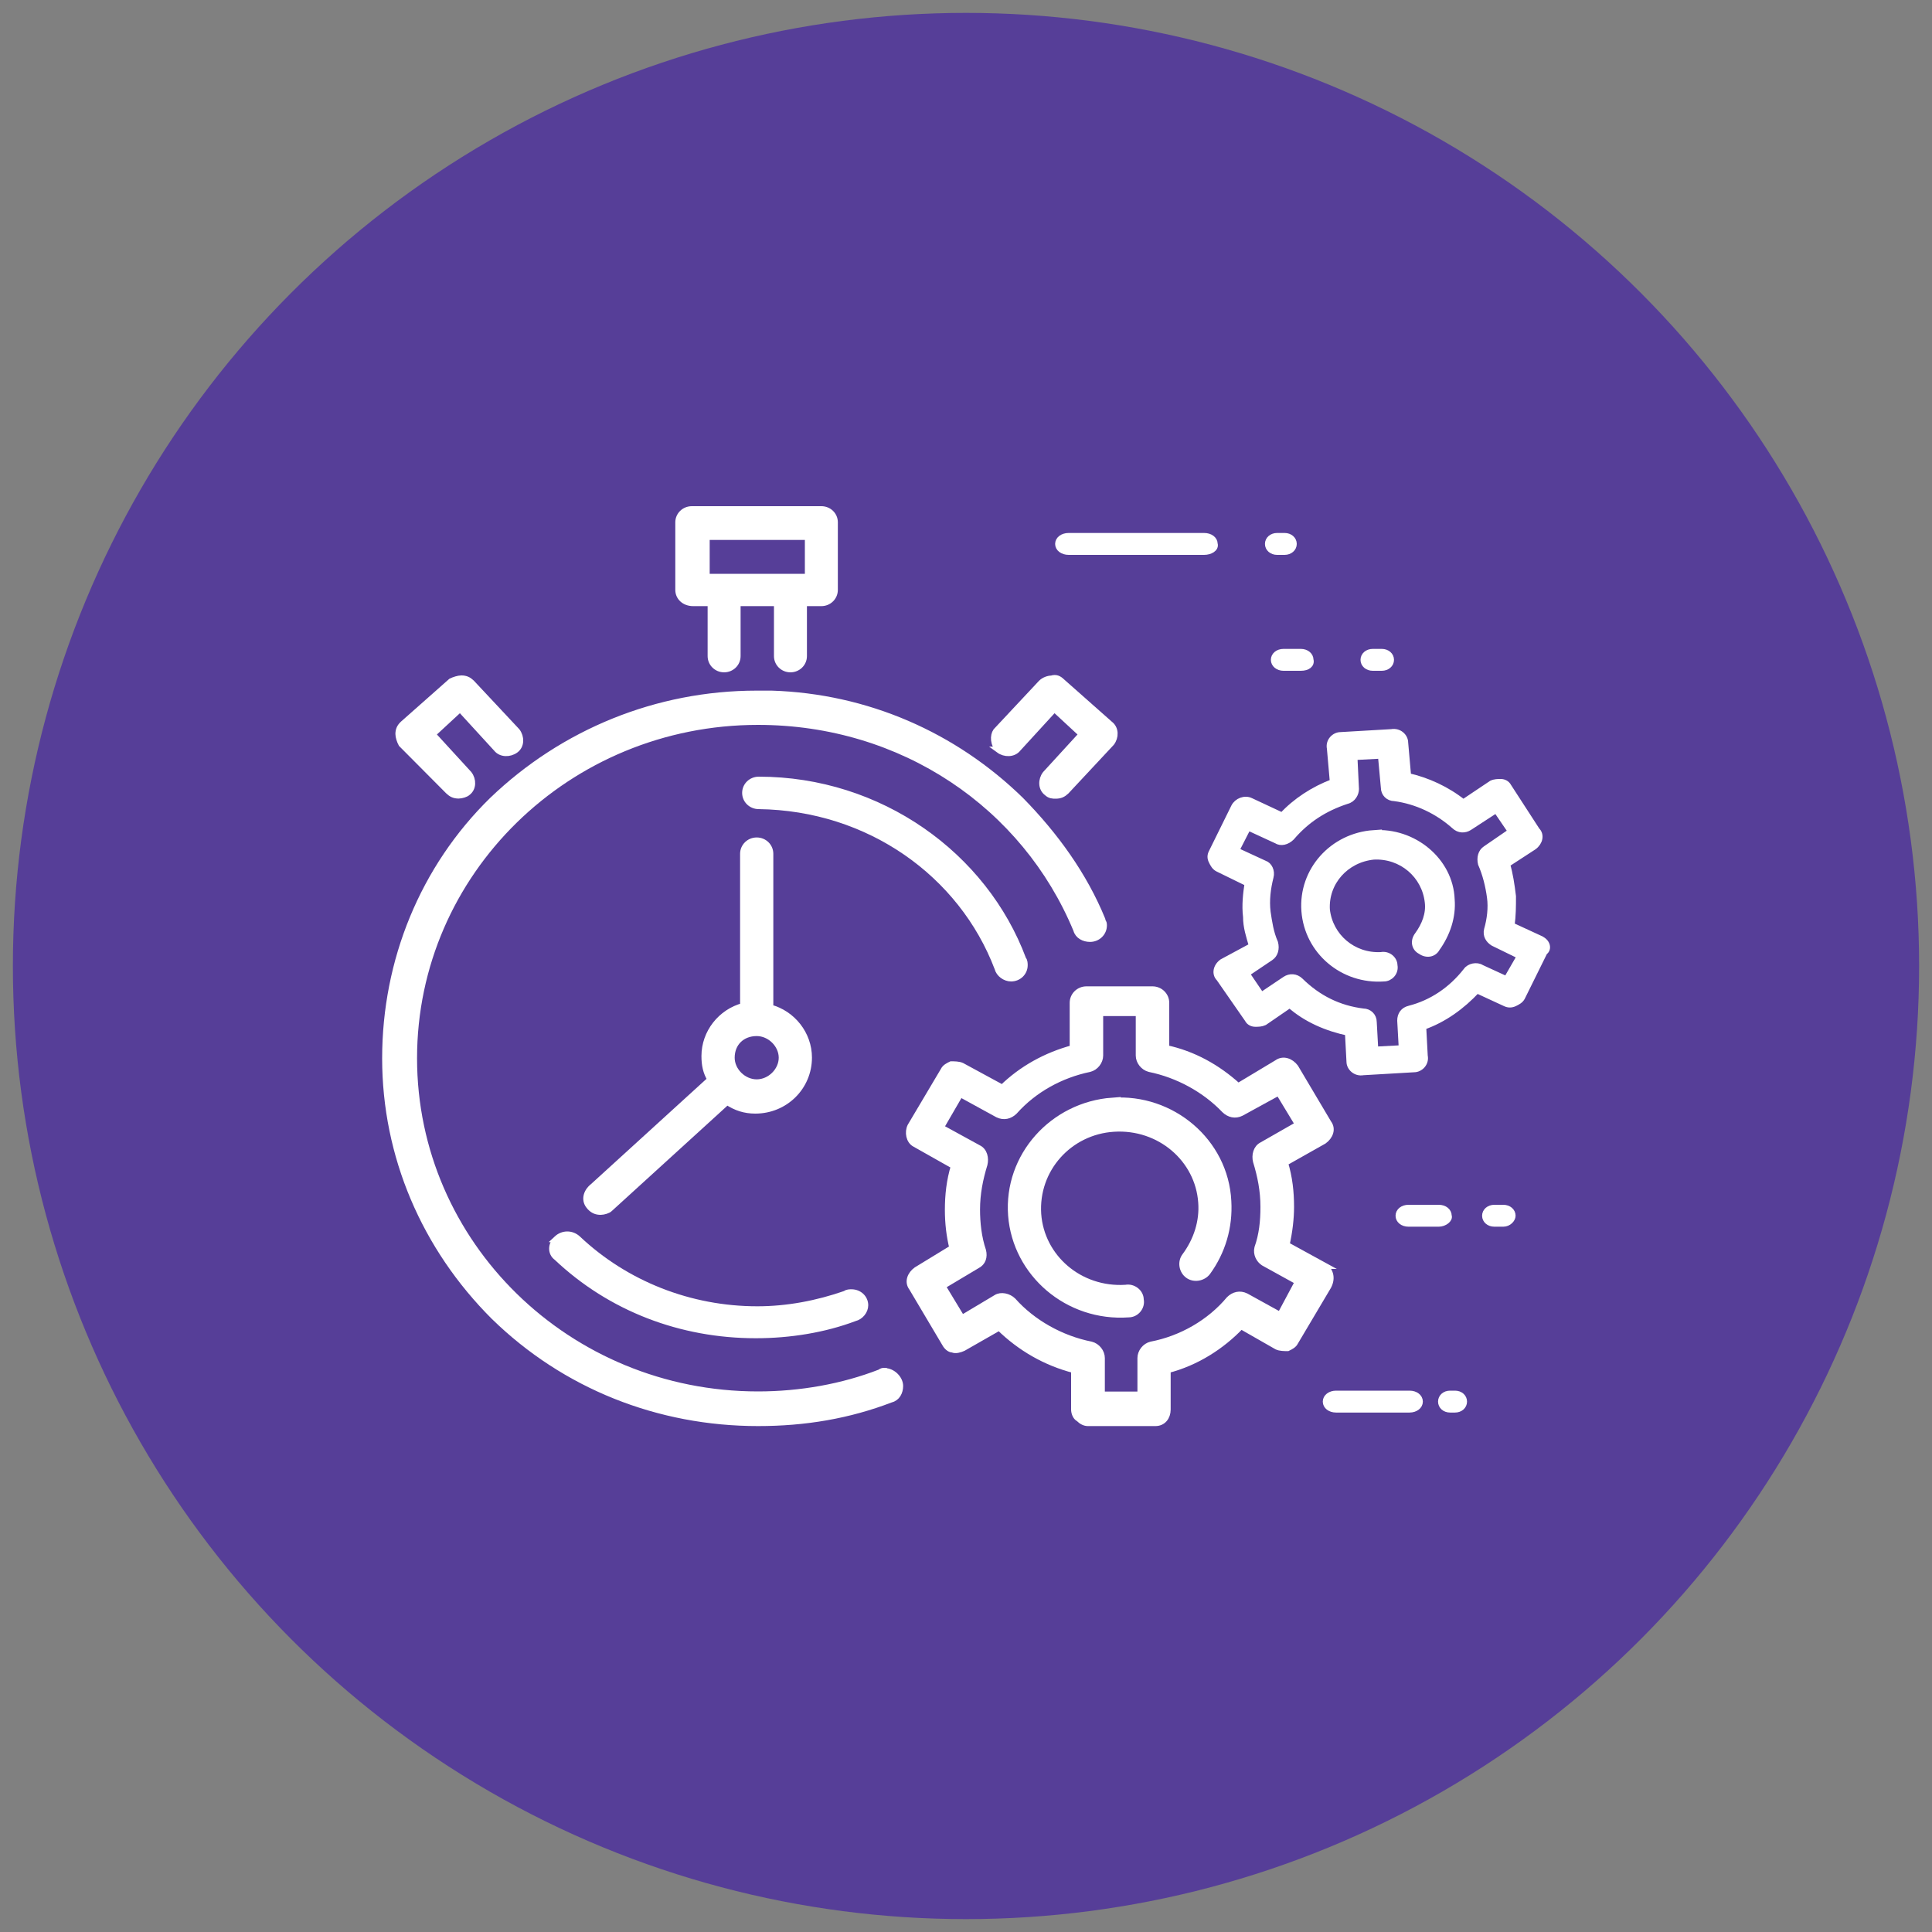 <?xml version="1.0" encoding="UTF-8"?>
<svg xmlns="http://www.w3.org/2000/svg" xmlns:xlink="http://www.w3.org/1999/xlink" viewBox="0 0 150 150">
  <rect x="0" y="0" width="150" height="150" fill="#808080" stroke="none"/>
  <defs>
    <style>
      .cls-1, .cls-2 {
        fill: none;
      }

      .cls-2 {
        stroke: #fff;
        stroke-miterlimit: 10;
        stroke-width: .5px;
      }

      .cls-3 {
        fill: #fff;
      }

      .cls-4 {
        fill: #563e98;
      }

      .cls-5 {
        clip-path: url(#clippath);
      }
    </style>
    <clipPath id="clippath">
      <rect class="cls-1" x="29.25" y="38.89" width="91.5" height="72.22"/>
    </clipPath>
  </defs>
  <g id="bg">
    <circle class="cls-4" cx="75" cy="75" r="74"/>
  </g>
  <g id="Layer_2">
    <g class="cls-5">
      <path class="cls-3" d="M34.82,61.42c.23.22.45.33.79.33.23,0,.57-.11.68-.22.45-.33.45-.99.11-1.43l-2.83-3.09,2.15-1.99,2.83,3.09c.34.44,1.02.44,1.47.11.45-.33.45-.99.11-1.44l-3.52-3.76c-.23-.22-.45-.33-.79-.33-.23,0-.57.11-.79.22l-3.74,3.31c-.23.22-.34.44-.34.77,0,.22.11.55.23.77l3.63,3.65Z"/>
      <path class="cls-2" d="M34.82,61.42c.23.22.45.33.79.33.23,0,.57-.11.68-.22.45-.33.45-.99.11-1.43l-2.83-3.09,2.15-1.99,2.83,3.09c.34.44,1.02.44,1.47.11.45-.33.45-.99.11-1.44l-3.52-3.76c-.23-.22-.45-.33-.79-.33-.23,0-.57.11-.79.22l-3.74,3.31c-.23.22-.34.44-.34.77,0,.22.11.55.23.77l3.63,3.65Z"/>
      <path class="cls-3" d="M77.56,58.22c.45.33,1.13.33,1.47-.11l2.83-3.09,2.15,1.99-2.83,3.09c-.34.44-.34,1.11.11,1.44.23.22.45.22.68.22.34,0,.57-.11.8-.33l3.51-3.76c.34-.44.34-1.1-.11-1.44l-3.74-3.31c-.23-.22-.45-.33-.79-.22-.23,0-.57.11-.79.33l-3.51,3.75c-.23.33-.23,1,.23,1.44"/>
      <path class="cls-2" d="M77.56,58.22c.45.33,1.13.33,1.47-.11l2.83-3.09,2.15,1.99-2.83,3.09c-.34.44-.34,1.11.11,1.44.23.22.45.22.68.22.34,0,.57-.11.8-.33l3.51-3.76c.34-.44.34-1.1-.11-1.44l-3.74-3.31c-.23-.22-.45-.33-.79-.22-.23,0-.57.11-.79.33l-3.51,3.75c-.23.33-.23,1,.23,1.44Z"/>
      <path class="cls-3" d="M54.85,41.67h7.89v3.13h-7.89v-3.13ZM53.82,46.81h1.37v4.13c0,.56.46,1.01,1.03,1.01s1.03-.45,1.03-1.01v-4.13h3.09v4.13c0,.56.46,1.01,1.03,1.01s1.03-.45,1.03-1.01v-4.13h1.37c.57,0,1.03-.45,1.03-1.01v-5.25c0-.56-.46-1-1.03-1h-10.06c-.57,0-1.03.45-1.03,1v5.25c0,.56.46,1.01,1.14,1.01"/>
      <path class="cls-2" d="M54.85,41.67h7.89v3.13h-7.89v-3.13ZM53.82,46.81h1.37v4.13c0,.56.46,1.01,1.03,1.01s1.03-.45,1.03-1.01v-4.13h3.09v4.13c0,.56.46,1.01,1.03,1.01s1.03-.45,1.03-1.01v-4.13h1.37c.57,0,1.03-.45,1.03-1.01v-5.25c0-.56-.46-1-1.03-1h-10.06c-.57,0-1.03.45-1.03,1v5.25c0,.56.46,1.01,1.14,1.01Z"/>
      <path class="cls-3" d="M58.75,80.19c1.04,0,1.96.91,1.96,1.93s-.92,1.93-1.96,1.93-1.96-.91-1.96-1.93c0-1.14.81-1.93,1.96-1.93M45.83,93.73c.23.23.46.34.81.34.23,0,.58-.11.69-.23l9.12-8.31c.69.46,1.38.68,2.19.68,2.31,0,4.15-1.82,4.15-4.1,0-1.82-1.27-3.41-3-3.87v-11.95c0-.57-.46-1.02-1.04-1.02s-1.04.46-1.04,1.02v11.83c-1.73.46-3,2.05-3,3.87,0,.68.11,1.25.46,1.82l-9.12,8.31c-.58.46-.69,1.14-.23,1.59"/>
      <path class="cls-2" d="M58.75,80.19c1.04,0,1.96.91,1.96,1.93s-.92,1.93-1.96,1.93-1.96-.91-1.96-1.93c0-1.14.81-1.93,1.96-1.93ZM45.83,93.73c.23.23.46.34.81.34.23,0,.58-.11.69-.23l9.12-8.31c.69.46,1.38.68,2.19.68,2.31,0,4.15-1.82,4.15-4.1,0-1.82-1.27-3.41-3-3.87v-11.95c0-.57-.46-1.02-1.04-1.02s-1.04.46-1.04,1.02v11.83c-1.73.46-3,2.05-3,3.87,0,.68.11,1.25.46,1.82l-9.12,8.31c-.58.46-.69,1.14-.23,1.59Z"/>
      <path class="cls-3" d="M99.41,102.13l-2.68-1.48c-.47-.23-.93-.11-1.28.23-1.52,1.82-3.73,3.08-6.07,3.53-.47.11-.82.57-.82,1.03v2.85h-3.03v-2.85c0-.46-.35-.91-.82-1.03-2.33-.46-4.55-1.71-6.07-3.42-.35-.34-.93-.45-1.28-.23l-2.68,1.6-1.52-2.51,2.68-1.6c.47-.23.58-.68.47-1.14-.35-1.03-.47-2.17-.47-3.19,0-1.25.23-2.39.58-3.53.11-.46,0-1.03-.47-1.25l-2.92-1.6,1.52-2.62,2.92,1.6c.47.23.93.11,1.28-.23,1.52-1.71,3.61-2.85,5.83-3.31.47-.11.82-.57.82-1.03v-3.31h3.03v3.31c0,.46.35.91.82,1.03,2.21.45,4.31,1.6,5.83,3.19.35.34.82.46,1.28.23l2.92-1.6,1.52,2.51-2.8,1.6c-.47.23-.58.8-.47,1.25.35,1.14.58,2.28.58,3.54,0,1.14-.11,2.17-.47,3.19-.11.46.12.91.47,1.14l2.68,1.48-1.4,2.62ZM102.79,98.26l-2.92-1.6c.23-1.03.35-2.05.35-2.96,0-1.14-.12-2.28-.47-3.42l3.03-1.71c.47-.34.7-.91.35-1.37l-2.57-4.33c-.35-.46-.93-.68-1.4-.34l-3.03,1.82c-1.63-1.48-3.5-2.51-5.6-2.96v-3.53c0-.57-.47-1.03-1.05-1.03h-5.13c-.58,0-1.05.46-1.05,1.03v3.53c-2.1.57-3.96,1.6-5.48,3.08l-3.15-1.71c-.23-.11-.58-.11-.82-.11-.23.11-.47.23-.58.46l-2.57,4.33c-.23.46-.11,1.14.35,1.37l3.03,1.71c-.35,1.14-.47,2.28-.47,3.42,0,1.03.12,2.05.35,2.96l-2.8,1.71c-.47.34-.7.91-.35,1.37l2.57,4.33c.12.23.35.45.58.45.23.11.58,0,.82-.11l2.8-1.6c1.63,1.6,3.61,2.74,5.83,3.31v3.08c0,.23.11.57.35.69.23.23.47.34.7.34h5.25c.58,0,.93-.46.93-1.03v-3.08c2.22-.57,4.2-1.83,5.71-3.42l2.8,1.6c.23.11.58.11.82.11.23-.11.47-.23.58-.46l2.57-4.33c.35-.68.12-1.25-.35-1.6"/>
      <path class="cls-2" d="M99.41,102.13l-2.68-1.48c-.47-.23-.93-.11-1.28.23-1.52,1.82-3.73,3.08-6.07,3.53-.47.11-.82.57-.82,1.03v2.85h-3.03v-2.85c0-.46-.35-.91-.82-1.03-2.33-.46-4.55-1.71-6.07-3.42-.35-.34-.93-.45-1.28-.23l-2.68,1.6-1.52-2.51,2.68-1.6c.47-.23.58-.68.47-1.14-.35-1.03-.47-2.17-.47-3.19,0-1.25.23-2.39.58-3.53.11-.46,0-1.03-.47-1.25l-2.92-1.6,1.52-2.62,2.92,1.6c.47.23.93.11,1.28-.23,1.52-1.71,3.61-2.85,5.83-3.31.47-.11.82-.57.82-1.03v-3.31h3.03v3.31c0,.46.35.91.82,1.03,2.21.45,4.31,1.6,5.83,3.19.35.34.82.46,1.28.23l2.92-1.6,1.52,2.51-2.8,1.6c-.47.23-.58.8-.47,1.25.35,1.14.58,2.28.58,3.54,0,1.14-.11,2.17-.47,3.19-.11.46.12.91.47,1.14l2.68,1.48-1.4,2.62ZM102.79,98.26l-2.92-1.6c.23-1.03.35-2.05.35-2.96,0-1.14-.12-2.28-.47-3.42l3.03-1.71c.47-.34.7-.91.35-1.37l-2.57-4.33c-.35-.46-.93-.68-1.4-.34l-3.03,1.82c-1.63-1.48-3.5-2.51-5.6-2.96v-3.53c0-.57-.47-1.03-1.05-1.03h-5.13c-.58,0-1.05.46-1.05,1.03v3.53c-2.1.57-3.96,1.6-5.48,3.08l-3.15-1.71c-.23-.11-.58-.11-.82-.11-.23.11-.47.23-.58.46l-2.57,4.33c-.23.46-.11,1.14.35,1.37l3.03,1.71c-.35,1.14-.47,2.28-.47,3.42,0,1.03.12,2.05.35,2.96l-2.8,1.71c-.47.34-.7.91-.35,1.37l2.57,4.33c.12.23.35.45.58.45.23.11.58,0,.82-.11l2.8-1.6c1.63,1.6,3.61,2.74,5.83,3.31v3.08c0,.23.11.57.35.69.23.23.47.34.7.34h5.25c.58,0,.93-.46.93-1.03v-3.08c2.22-.57,4.2-1.83,5.71-3.42l2.8,1.6c.23.11.58.11.82.11.23-.11.47-.23.58-.46l2.57-4.33c.35-.68.12-1.25-.35-1.6Z"/>
      <path class="cls-3" d="M86.36,85.47c-4.61.34-8.19,4.28-7.84,8.9.35,4.5,4.38,8,9.11,7.66.58,0,1.04-.56.92-1.13,0-.56-.58-1.01-1.15-.9-3.58.23-6.57-2.37-6.81-5.74-.23-3.49,2.42-6.42,5.88-6.64,3.58-.23,6.58,2.37,6.81,5.74.11,1.46-.35,2.93-1.27,4.17-.34.45-.23,1.13.23,1.47.46.34,1.15.22,1.5-.23,1.15-1.58,1.73-3.49,1.61-5.52-.23-4.62-4.38-8.11-9-7.77"/>
      <path class="cls-2" d="M86.36,85.47c-4.61.34-8.19,4.28-7.84,8.9.35,4.5,4.38,8,9.11,7.66.58,0,1.04-.56.92-1.13,0-.56-.58-1.01-1.15-.9-3.58.23-6.57-2.37-6.81-5.74-.23-3.49,2.42-6.42,5.88-6.64,3.58-.23,6.58,2.37,6.81,5.74.11,1.46-.35,2.93-1.27,4.17-.34.45-.23,1.13.23,1.47.46.34,1.15.22,1.5-.23,1.15-1.58,1.73-3.49,1.61-5.52-.23-4.62-4.38-8.11-9-7.77Z"/>
      <path class="cls-3" d="M116.99,76.06l-1.98-.91c-.35-.23-.93-.11-1.16.23-1.16,1.48-2.67,2.5-4.42,2.95-.46.11-.7.45-.7.91l.12,2.16-2.09.11-.12-2.16c0-.45-.35-.8-.81-.8-1.86-.23-3.49-1.02-4.88-2.39-.35-.34-.81-.34-1.16-.11l-1.86,1.25-1.16-1.71,1.86-1.25c.35-.23.47-.68.35-1.14-.35-.8-.46-1.59-.58-2.39-.11-.91,0-1.82.23-2.73.12-.45-.11-.91-.46-1.02l-2.21-1.02.93-1.82,2.21,1.02c.35.23.81.11,1.16-.23,1.16-1.36,2.56-2.27,4.3-2.84.47-.11.7-.57.7-.91l-.12-2.5,2.09-.11.23,2.5c0,.45.35.8.81.8,1.74.23,3.37,1.02,4.65,2.16.35.34.81.34,1.16.11l2.09-1.36,1.16,1.7-1.98,1.36c-.35.23-.46.68-.35,1.14.35.8.58,1.71.7,2.62.11.8,0,1.7-.23,2.5-.11.45.12.8.47,1.02l2.09,1.02-1.05,1.82ZM119.55,72.88l-2.21-1.02c.11-.8.11-1.48.11-2.27-.11-.91-.23-1.71-.46-2.5l2.09-1.36c.46-.34.58-.91.23-1.25l-2.21-3.41c-.12-.23-.35-.34-.58-.34s-.47,0-.7.11l-2.21,1.48c-1.28-1.02-2.79-1.71-4.3-2.05l-.23-2.61c0-.46-.46-.91-1.05-.8l-3.95.23c-.46,0-.93.45-.81,1.02l.23,2.62c-1.51.57-2.91,1.48-3.95,2.61l-2.44-1.14c-.46-.23-1.05,0-1.28.45l-1.74,3.53c-.12.23-.12.45,0,.68.11.23.23.45.46.57l2.33,1.14c-.12.8-.23,1.71-.12,2.61,0,.8.23,1.48.46,2.27l-2.32,1.25c-.47.34-.58.91-.23,1.25l2.21,3.18c.11.23.35.34.58.34s.46,0,.7-.11l1.98-1.36c1.28,1.14,2.91,1.82,4.53,2.16l.12,2.27c0,.45.46.91,1.05.8l3.95-.23c.46,0,.93-.45.81-1.02l-.12-2.27c1.63-.57,3.02-1.59,4.19-2.84l2.21,1.02c.23.11.46.11.7,0,.23-.11.46-.23.58-.46l1.74-3.52c.35-.23.23-.8-.35-1.02"/>
      <path class="cls-2" d="M116.99,76.06l-1.98-.91c-.35-.23-.93-.11-1.16.23-1.16,1.48-2.67,2.5-4.42,2.95-.46.11-.7.45-.7.91l.12,2.16-2.09.11-.12-2.16c0-.45-.35-.8-.81-.8-1.86-.23-3.49-1.02-4.88-2.39-.35-.34-.81-.34-1.16-.11l-1.86,1.25-1.16-1.71,1.86-1.25c.35-.23.47-.68.35-1.14-.35-.8-.46-1.59-.58-2.39-.11-.91,0-1.82.23-2.73.12-.45-.11-.91-.46-1.02l-2.21-1.02.93-1.82,2.21,1.02c.35.23.81.11,1.16-.23,1.16-1.36,2.56-2.27,4.3-2.84.47-.11.7-.57.7-.91l-.12-2.5,2.09-.11.23,2.5c0,.45.35.8.81.8,1.74.23,3.37,1.02,4.65,2.16.35.34.81.34,1.16.11l2.09-1.36,1.16,1.7-1.98,1.36c-.35.23-.46.68-.35,1.14.35.8.58,1.71.7,2.62.11.8,0,1.7-.23,2.5-.11.45.12.8.47,1.02l2.09,1.02-1.05,1.82ZM119.55,72.88l-2.21-1.02c.11-.8.11-1.48.11-2.27-.11-.91-.23-1.71-.46-2.5l2.09-1.36c.46-.34.58-.91.23-1.25l-2.21-3.41c-.12-.23-.35-.34-.58-.34s-.47,0-.7.11l-2.21,1.48c-1.28-1.02-2.79-1.71-4.3-2.05l-.23-2.61c0-.46-.46-.91-1.05-.8l-3.95.23c-.46,0-.93.45-.81,1.02l.23,2.62c-1.51.57-2.91,1.48-3.95,2.61l-2.44-1.14c-.46-.23-1.05,0-1.28.45l-1.74,3.53c-.12.23-.12.45,0,.68.11.23.23.45.46.57l2.33,1.14c-.12.8-.23,1.71-.12,2.61,0,.8.23,1.48.46,2.27l-2.32,1.25c-.47.34-.58.91-.23,1.25l2.21,3.18c.11.23.35.34.58.34s.46,0,.7-.11l1.98-1.36c1.28,1.14,2.91,1.82,4.53,2.16l.12,2.27c0,.45.46.91,1.05.8l3.95-.23c.46,0,.93-.45.81-1.02l-.12-2.27c1.63-.57,3.02-1.59,4.19-2.84l2.21,1.02c.23.11.46.11.7,0,.23-.11.46-.23.58-.46l1.74-3.52c.35-.23.23-.8-.35-1.02Z"/>
      <path class="cls-3" d="M106.65,64.7c-3.19.22-5.59,2.9-5.36,6.02.23,3.12,2.97,5.46,6.16,5.23.46,0,.91-.45.8-1,0-.45-.46-.89-1.03-.78-2.17.11-3.99-1.45-4.22-3.56-.11-2.12,1.48-3.9,3.65-4.12,2.17-.11,3.99,1.45,4.22,3.56.11.89-.23,1.78-.8,2.56-.34.45-.23,1,.23,1.23.46.33,1.02.22,1.25-.22.8-1.11,1.25-2.45,1.14-3.79-.11-3.01-2.97-5.35-6.05-5.12"/>
      <path class="cls-2" d="M106.65,64.7c-3.19.22-5.59,2.9-5.36,6.02.23,3.12,2.97,5.46,6.16,5.23.46,0,.91-.45.8-1,0-.45-.46-.89-1.03-.78-2.17.11-3.99-1.45-4.22-3.56-.11-2.12,1.48-3.9,3.65-4.12,2.17-.11,3.99,1.45,4.22,3.56.11.89-.23,1.78-.8,2.56-.34.45-.23,1,.23,1.23.46.33,1.02.22,1.25-.22.8-1.11,1.25-2.45,1.14-3.79-.11-3.01-2.97-5.35-6.05-5.12Z"/>
      <path class="cls-3" d="M43.23,96.19c-.46.44-.46,1.1,0,1.43,4.18,3.95,9.64,6.03,15.45,6.03,2.67,0,5.34-.44,7.67-1.32.46-.11.81-.55.81-.99,0-.55-.46-.99-1.05-.99-.12,0-.35,0-.46.11-2.21.77-4.53,1.21-6.85,1.21-5.23,0-10.22-1.97-13.94-5.48-.47-.44-1.16-.44-1.63,0"/>
      <path class="cls-2" d="M43.23,96.19c-.46.44-.46,1.1,0,1.43,4.18,3.95,9.64,6.03,15.45,6.03,2.67,0,5.34-.44,7.67-1.32.46-.11.81-.55.81-.99,0-.55-.46-.99-1.05-.99-.12,0-.35,0-.46.11-2.21.77-4.53,1.21-6.85,1.21-5.23,0-10.22-1.97-13.94-5.48-.47-.44-1.16-.44-1.63,0Z"/>
      <path class="cls-3" d="M77.46,75.16c.11.45.58.79,1.04.79.58,0,1.04-.45,1.04-1.01,0-.11,0-.34-.11-.45-3.01-8.09-11.13-13.94-20.52-13.94-.58,0-1.04.45-1.04,1.01s.46,1.01,1.04,1.01c8.58.11,15.77,5.28,18.55,12.59"/>
      <path class="cls-2" d="M77.46,75.16c.11.45.58.79,1.04.79.58,0,1.04-.45,1.04-1.01,0-.11,0-.34-.11-.45-3.01-8.09-11.13-13.94-20.52-13.94-.58,0-1.04.45-1.04,1.01s.46,1.01,1.04,1.01c8.58.11,15.77,5.28,18.55,12.59Z"/>
      <path class="cls-3" d="M68.69,106.45c-.12,0-.23,0-.35.11-2.93,1.14-6.21,1.72-9.49,1.72-14.76,0-26.72-11.69-26.72-26.12s11.95-26.13,26.72-26.13c11.25,0,20.74,6.53,24.73,16.16.12.46.59.69,1.05.69.59,0,1.06-.46,1.06-1.03,0-.11,0-.23-.12-.34v-.11c-1.41-3.44-3.63-6.53-6.33-9.28-5.16-5.04-11.95-8.02-19.33-8.25h-1.17c-7.73,0-15,2.98-20.5,8.25-5.39,5.27-8.32,12.49-8.32,20.05s3.05,14.67,8.44,20.05c5.51,5.38,12.77,8.25,20.5,8.25,3.63,0,7.03-.57,10.31-1.83.47-.11.7-.57.7-1.03,0-.57-.58-1.14-1.17-1.14"/>
      <path class="cls-2" d="M68.69,106.45c-.12,0-.23,0-.35.11-2.93,1.14-6.21,1.72-9.49,1.72-14.76,0-26.72-11.69-26.72-26.12s11.95-26.13,26.72-26.13c11.25,0,20.74,6.53,24.73,16.16.12.46.59.69,1.05.69.59,0,1.06-.46,1.06-1.03,0-.11,0-.23-.12-.34v-.11c-1.41-3.44-3.63-6.53-6.33-9.28-5.16-5.04-11.95-8.02-19.33-8.25h-1.17c-7.73,0-15,2.98-20.5,8.25-5.39,5.27-8.32,12.49-8.32,20.05s3.05,14.67,8.44,20.05c5.51,5.38,12.77,8.25,20.5,8.25,3.63,0,7.03-.57,10.31-1.83.47-.11.7-.57.7-1.03,0-.57-.58-1.14-1.17-1.14Z"/>
      <path class="cls-3" d="M93.49,42.83h-10.52c-.46,0-.8-.26-.8-.6s.34-.6.8-.6h10.52c.46,0,.8.26.8.6.11.35-.34.6-.8.6"/>
      <path class="cls-2" d="M93.49,42.83h-10.52c-.46,0-.8-.26-.8-.6s.34-.6.8-.6h10.52c.46,0,.8.26.8.6.11.35-.34.6-.8.6Z"/>
      <path class="cls-3" d="M99.74,42.83h-.59c-.39,0-.69-.26-.69-.6s.3-.6.69-.6h.59c.39,0,.69.26.69.6s-.3.6-.69.6"/>
      <path class="cls-2" d="M99.74,42.83h-.59c-.39,0-.69-.26-.69-.6s.3-.6.69-.6h.59c.39,0,.69.26.69.6s-.3.6-.69.6Z"/>
      <path class="cls-3" d="M109.44,109.42h-5.71c-.45,0-.78-.26-.78-.6s.34-.6.78-.6h5.71c.45,0,.78.26.78.6s-.34.6-.78.6"/>
      <path class="cls-2" d="M109.44,109.42h-5.71c-.45,0-.78-.26-.78-.6s.34-.6.78-.6h5.71c.45,0,.78.26.78.6s-.34.6-.78.6Z"/>
      <path class="cls-3" d="M112.97,109.42h-.39c-.39,0-.68-.26-.68-.6s.29-.6.68-.6h.39c.39,0,.68.26.68.6s-.29.6-.68.6"/>
      <path class="cls-2" d="M112.97,109.42h-.39c-.39,0-.68-.26-.68-.6s.29-.6.68-.6h.39c.39,0,.68.26.68.6s-.29.6-.68.6Z"/>
      <path class="cls-3" d="M111.71,94.99h-2.36c-.43,0-.75-.26-.75-.6s.32-.6.75-.6h2.36c.43,0,.75.26.75.6.11.26-.32.6-.75.6"/>
      <path class="cls-2" d="M111.71,94.99h-2.36c-.43,0-.75-.26-.75-.6s.32-.6.75-.6h2.36c.43,0,.75.26.75.6.11.26-.32.6-.75.6Z"/>
      <path class="cls-3" d="M116.72,94.99h-.7c-.4,0-.7-.26-.7-.6s.3-.6.7-.6h.7c.4,0,.7.26.7.6,0,.26-.3.6-.7.6"/>
      <path class="cls-2" d="M116.72,94.99h-.7c-.4,0-.7-.26-.7-.6s.3-.6.7-.6h.7c.4,0,.7.26.7.6,0,.26-.3.6-.7.6Z"/>
      <path class="cls-3" d="M101,51.83h-1.35c-.41,0-.73-.26-.73-.6s.31-.6.73-.6h1.35c.41,0,.73.26.73.6.1.35-.21.6-.73.6"/>
      <path class="cls-2" d="M101,51.83h-1.35c-.41,0-.73-.26-.73-.6s.31-.6.73-.6h1.35c.41,0,.73.26.73.6.1.35-.21.6-.73.6Z"/>
      <path class="cls-3" d="M107.28,51.83h-.7c-.4,0-.7-.26-.7-.6s.3-.6.7-.6h.7c.4,0,.7.26.7.6s-.3.6-.7.6"/>
      <path class="cls-2" d="M107.28,51.83h-.7c-.4,0-.7-.26-.7-.6s.3-.6.7-.6h.7c.4,0,.7.26.7.6s-.3.6-.7.6Z"/>
    </g>
  </g>
</svg>